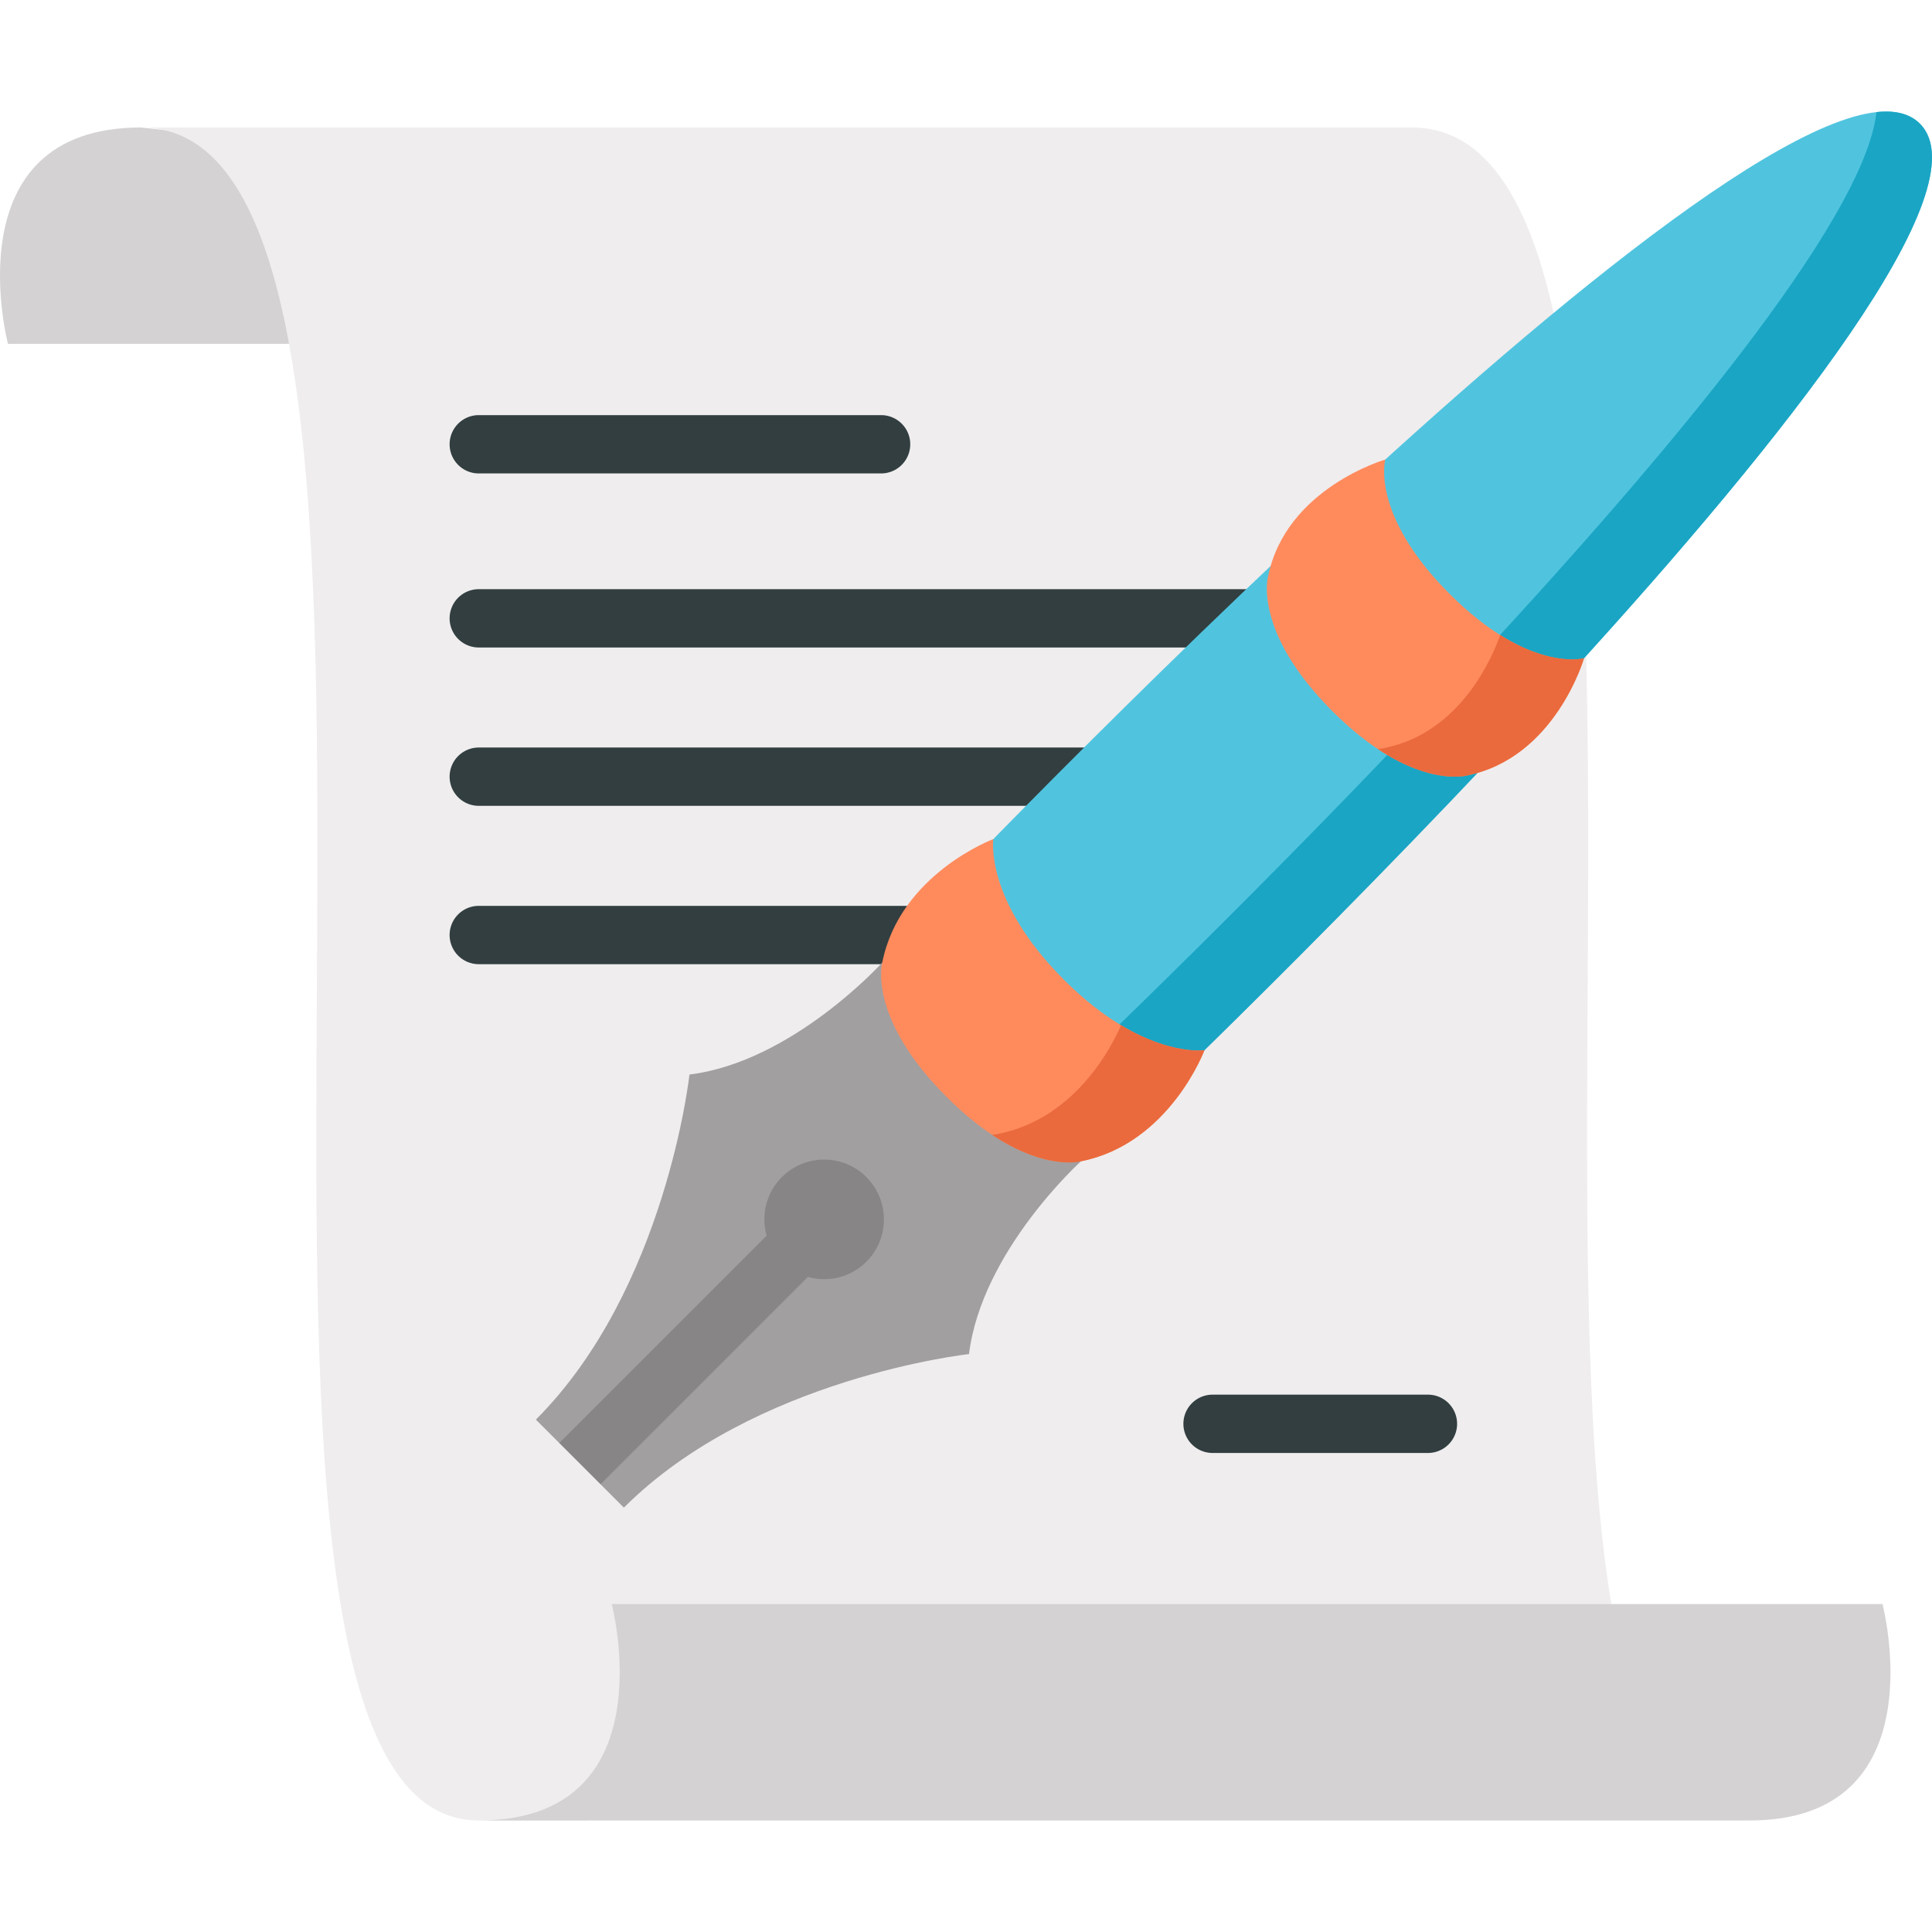 <svg xmlns="http://www.w3.org/2000/svg" viewBox="0 0 512 512"><path d="M76.597 91.126H2.112s-15.058-57.34 35.239-57.34l50.935 5.6-11.689 51.74z" fill="#d4d2d3"/><path d="M374.113 33.787H37.351c94.559 0 0 448.656 89.53 448.656h28.303l271.828-57.339c-20.051-120.982 20.501-391.317-52.899-391.317z" fill="#efedee"/><path d="M233.499 125.465H126.881a7.726 7.726 0 1 1 0-15.452h106.618a7.726 7.726 0 1 1 0 15.452zm144.92 259.586H321.34a7.726 7.726 0 1 1 0-15.452h57.078a7.726 7.726 0 0 1 .001 15.452zm-14.671-213.46H126.881a7.726 7.726 0 1 1 0-15.452h236.866a7.726 7.726 0 0 1 .001 15.452zm0 41.963H126.881a7.726 7.726 0 1 1 0-15.452h236.866a7.726 7.726 0 0 1 .001 15.452zm-55.193 41.962H126.881a7.726 7.726 0 1 1 0-15.452h181.673a7.726 7.726 0 0 1 7.726 7.726 7.724 7.724 0 0 1-7.725 7.726z" fill="#323e40"/><path d="M126.881 482.442c50.298 0 35.239-57.34 35.239-57.34h336.76s15.058 57.34-35.239 57.34h-336.76z" fill="#d4d2d3"/><path d="M298.686 298.171s243.895-231.606 210.101-265.4-265.4 210.102-265.4 210.102l55.299 55.298z" fill="#50c4df"/><path d="M508.787 32.771c-2.67-2.67-6.579-3.603-11.507-3.063-6.292 57.444-213.164 253.893-213.164 253.893l14.569 14.569c0 .001 243.895-231.606 210.102-265.399z" fill="#1aa5c4"/><path d="M233.803 255.093s-23.797 26.321-51.087 29.669c0 0-6.222 56.979-40.702 91.449l6.202 6.202 9.891.59 1.039 10.341 6.191 6.191c34.48-34.47 91.459-40.692 91.459-40.692 3.348-27.289 29.669-51.087 29.669-51.087l-52.662-52.663z" fill="#a19fa0"/><path d="M229.61 334.365c-4.203 4.203-10.188 5.542-15.525 4.038l-54.94 54.94-10.93-10.93 54.94-54.94c-1.504-5.336-.165-11.322 4.038-15.525 6.191-6.191 16.225-6.191 22.417 0 6.181 6.192 6.181 16.226 0 22.417z" fill="#878586"/><path d="M353.092 188.467c21.081 21.081 35.607 17.053 35.607 17.053 23.453-4.65 31.076-31.076 31.076-31.076s-14.528 4.028-35.607-17.053c-21.081-21.081-17.053-35.607-17.053-35.607s-26.425 7.623-31.076 31.076c0 0-4.028 14.526 17.053 35.607z" fill="#ff8b5d"/><path d="M419.775 174.443s-8.626 2.378-22.22-6.159c-1.764 5.085-10.16 25.876-30.71 29.95 0 0-.601.163-1.716.251 14.371 9.568 23.57 7.033 23.57 7.033 23.453-4.65 31.076-31.075 31.076-31.075z" fill="#ea6a3d"/><path d="M250.86 290.699c21.081 21.081 35.607 17.053 35.607 17.053 23.453-4.65 32.723-29.43 32.723-29.43s-16.173 2.382-37.253-18.699c-21.081-21.081-18.699-37.253-18.699-37.253s-24.78 9.27-29.43 32.723c-.001-.001-4.029 14.525 17.052 35.606z" fill="#ff8b5d"/><path d="M319.189 278.321s-8.909 1.302-22.117-6.633c-1.651 3.93-11.26 24.576-32.459 28.78 0 0-.6.163-1.716.251 14.371 9.568 23.57 7.033 23.57 7.033 23.453-4.652 32.722-29.431 32.722-29.431z" fill="#ea6a3d"/></svg>